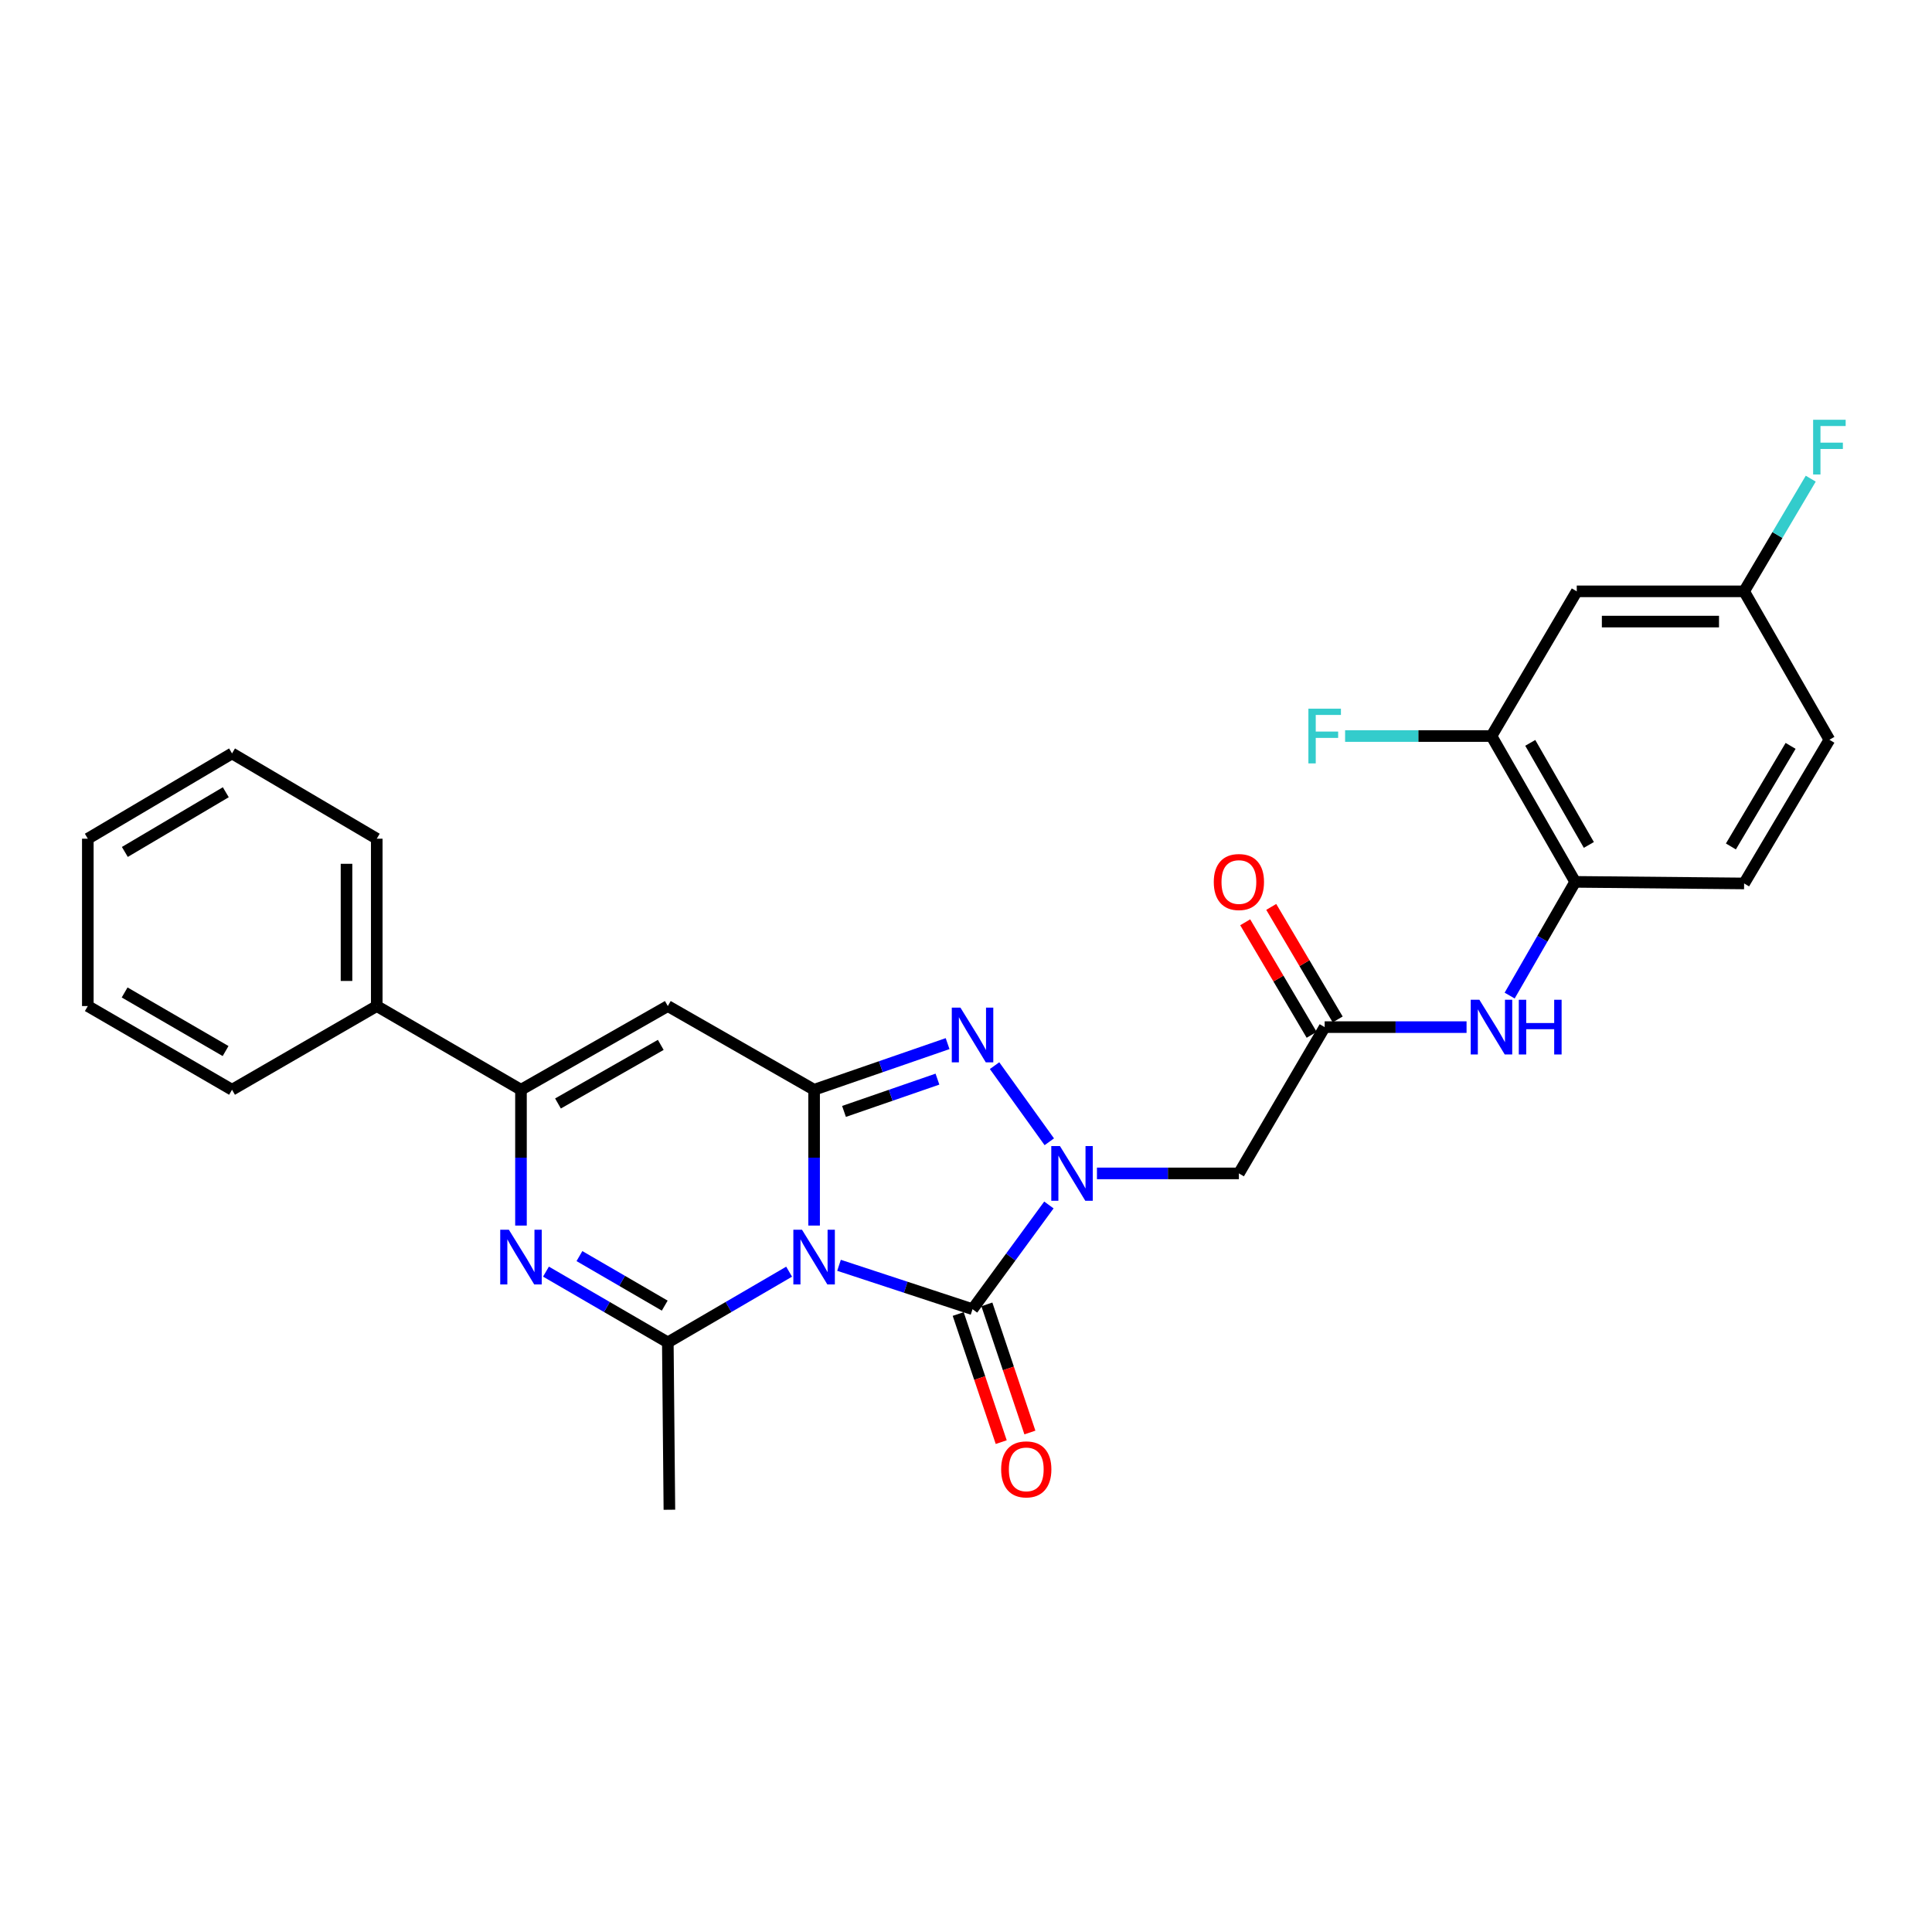 <?xml version='1.0' encoding='iso-8859-1'?>
<svg version='1.1' baseProfile='full'
              xmlns='http://www.w3.org/2000/svg'
                      xmlns:rdkit='http://www.rdkit.org/xml'
                      xmlns:xlink='http://www.w3.org/1999/xlink'
                  xml:space='preserve'
width='1000px' height='1000px' viewBox='0 0 1000 1000'>
<!-- END OF HEADER -->
<rect style='opacity:1.0;fill:#FFFFFF;stroke:none' width='1000' height='1000' x='0' y='0'> </rect>
<path class='bond-0' d='M 421.378,634.352 L 421.378,599.204' style='fill:none;fill-rule:evenodd;stroke:#0000FF;stroke-width:6px;stroke-linecap:butt;stroke-linejoin:miter;stroke-opacity:1' />
<path class='bond-0' d='M 421.378,599.204 L 421.378,564.056' style='fill:none;fill-rule:evenodd;stroke:#000000;stroke-width:6px;stroke-linecap:butt;stroke-linejoin:miter;stroke-opacity:1' />
<path class='bond-2' d='M 434.276,654.918 L 468.829,666.277' style='fill:none;fill-rule:evenodd;stroke:#0000FF;stroke-width:6px;stroke-linecap:butt;stroke-linejoin:miter;stroke-opacity:1' />
<path class='bond-2' d='M 468.829,666.277 L 503.382,677.636' style='fill:none;fill-rule:evenodd;stroke:#000000;stroke-width:6px;stroke-linecap:butt;stroke-linejoin:miter;stroke-opacity:1' />
<path class='bond-4' d='M 408.447,658.217 L 377.054,676.518' style='fill:none;fill-rule:evenodd;stroke:#0000FF;stroke-width:6px;stroke-linecap:butt;stroke-linejoin:miter;stroke-opacity:1' />
<path class='bond-4' d='M 377.054,676.518 L 345.661,694.819' style='fill:none;fill-rule:evenodd;stroke:#000000;stroke-width:6px;stroke-linecap:butt;stroke-linejoin:miter;stroke-opacity:1' />
<path class='bond-3' d='M 421.378,564.056 L 455.925,552.117' style='fill:none;fill-rule:evenodd;stroke:#000000;stroke-width:6px;stroke-linecap:butt;stroke-linejoin:miter;stroke-opacity:1' />
<path class='bond-3' d='M 455.925,552.117 L 490.473,540.177' style='fill:none;fill-rule:evenodd;stroke:#0000FF;stroke-width:6px;stroke-linecap:butt;stroke-linejoin:miter;stroke-opacity:1' />
<path class='bond-3' d='M 436.855,575.269 L 461.038,566.911' style='fill:none;fill-rule:evenodd;stroke:#000000;stroke-width:6px;stroke-linecap:butt;stroke-linejoin:miter;stroke-opacity:1' />
<path class='bond-3' d='M 461.038,566.911 L 485.222,558.553' style='fill:none;fill-rule:evenodd;stroke:#0000FF;stroke-width:6px;stroke-linecap:butt;stroke-linejoin:miter;stroke-opacity:1' />
<path class='bond-6' d='M 421.378,564.056 L 345.661,520.732' style='fill:none;fill-rule:evenodd;stroke:#000000;stroke-width:6px;stroke-linecap:butt;stroke-linejoin:miter;stroke-opacity:1' />
<path class='bond-1' d='M 542.909,623.692 L 523.145,650.664' style='fill:none;fill-rule:evenodd;stroke:#0000FF;stroke-width:6px;stroke-linecap:butt;stroke-linejoin:miter;stroke-opacity:1' />
<path class='bond-1' d='M 523.145,650.664 L 503.382,677.636' style='fill:none;fill-rule:evenodd;stroke:#000000;stroke-width:6px;stroke-linecap:butt;stroke-linejoin:miter;stroke-opacity:1' />
<path class='bond-8' d='M 567.78,607.354 L 604.515,607.354' style='fill:none;fill-rule:evenodd;stroke:#0000FF;stroke-width:6px;stroke-linecap:butt;stroke-linejoin:miter;stroke-opacity:1' />
<path class='bond-8' d='M 604.515,607.354 L 641.25,607.354' style='fill:none;fill-rule:evenodd;stroke:#000000;stroke-width:6px;stroke-linecap:butt;stroke-linejoin:miter;stroke-opacity:1' />
<path class='bond-28' d='M 543.116,590.988 L 514.785,551.577' style='fill:none;fill-rule:evenodd;stroke:#0000FF;stroke-width:6px;stroke-linecap:butt;stroke-linejoin:miter;stroke-opacity:1' />
<path class='bond-13' d='M 495.963,680.127 L 507.097,713.286' style='fill:none;fill-rule:evenodd;stroke:#000000;stroke-width:6px;stroke-linecap:butt;stroke-linejoin:miter;stroke-opacity:1' />
<path class='bond-13' d='M 507.097,713.286 L 518.231,746.445' style='fill:none;fill-rule:evenodd;stroke:#FF0000;stroke-width:6px;stroke-linecap:butt;stroke-linejoin:miter;stroke-opacity:1' />
<path class='bond-13' d='M 510.801,675.145 L 521.936,708.303' style='fill:none;fill-rule:evenodd;stroke:#000000;stroke-width:6px;stroke-linecap:butt;stroke-linejoin:miter;stroke-opacity:1' />
<path class='bond-13' d='M 521.936,708.303 L 533.07,741.462' style='fill:none;fill-rule:evenodd;stroke:#FF0000;stroke-width:6px;stroke-linecap:butt;stroke-linejoin:miter;stroke-opacity:1' />
<path class='bond-5' d='M 345.661,694.819 L 314.128,676.506' style='fill:none;fill-rule:evenodd;stroke:#000000;stroke-width:6px;stroke-linecap:butt;stroke-linejoin:miter;stroke-opacity:1' />
<path class='bond-5' d='M 314.128,676.506 L 282.594,658.192' style='fill:none;fill-rule:evenodd;stroke:#0000FF;stroke-width:6px;stroke-linecap:butt;stroke-linejoin:miter;stroke-opacity:1' />
<path class='bond-5' d='M 344.062,675.789 L 321.989,662.97' style='fill:none;fill-rule:evenodd;stroke:#000000;stroke-width:6px;stroke-linecap:butt;stroke-linejoin:miter;stroke-opacity:1' />
<path class='bond-5' d='M 321.989,662.97 L 299.916,650.15' style='fill:none;fill-rule:evenodd;stroke:#0000FF;stroke-width:6px;stroke-linecap:butt;stroke-linejoin:miter;stroke-opacity:1' />
<path class='bond-20' d='M 345.661,694.819 L 346.478,781.441' style='fill:none;fill-rule:evenodd;stroke:#000000;stroke-width:6px;stroke-linecap:butt;stroke-linejoin:miter;stroke-opacity:1' />
<path class='bond-7' d='M 269.657,634.352 L 269.657,599.204' style='fill:none;fill-rule:evenodd;stroke:#0000FF;stroke-width:6px;stroke-linecap:butt;stroke-linejoin:miter;stroke-opacity:1' />
<path class='bond-7' d='M 269.657,599.204 L 269.657,564.056' style='fill:none;fill-rule:evenodd;stroke:#000000;stroke-width:6px;stroke-linecap:butt;stroke-linejoin:miter;stroke-opacity:1' />
<path class='bond-29' d='M 345.661,520.732 L 269.657,564.056' style='fill:none;fill-rule:evenodd;stroke:#000000;stroke-width:6px;stroke-linecap:butt;stroke-linejoin:miter;stroke-opacity:1' />
<path class='bond-29' d='M 342.012,540.83 L 288.809,571.156' style='fill:none;fill-rule:evenodd;stroke:#000000;stroke-width:6px;stroke-linecap:butt;stroke-linejoin:miter;stroke-opacity:1' />
<path class='bond-15' d='M 269.657,564.056 L 195.01,520.732' style='fill:none;fill-rule:evenodd;stroke:#000000;stroke-width:6px;stroke-linecap:butt;stroke-linejoin:miter;stroke-opacity:1' />
<path class='bond-9' d='M 641.25,607.354 L 685.643,531.637' style='fill:none;fill-rule:evenodd;stroke:#000000;stroke-width:6px;stroke-linecap:butt;stroke-linejoin:miter;stroke-opacity:1' />
<path class='bond-10' d='M 685.643,531.637 L 722.366,531.637' style='fill:none;fill-rule:evenodd;stroke:#000000;stroke-width:6px;stroke-linecap:butt;stroke-linejoin:miter;stroke-opacity:1' />
<path class='bond-10' d='M 722.366,531.637 L 759.088,531.637' style='fill:none;fill-rule:evenodd;stroke:#0000FF;stroke-width:6px;stroke-linecap:butt;stroke-linejoin:miter;stroke-opacity:1' />
<path class='bond-16' d='M 692.383,527.658 L 675.188,498.536' style='fill:none;fill-rule:evenodd;stroke:#000000;stroke-width:6px;stroke-linecap:butt;stroke-linejoin:miter;stroke-opacity:1' />
<path class='bond-16' d='M 675.188,498.536 L 657.993,469.414' style='fill:none;fill-rule:evenodd;stroke:#FF0000;stroke-width:6px;stroke-linecap:butt;stroke-linejoin:miter;stroke-opacity:1' />
<path class='bond-16' d='M 678.904,535.616 L 661.709,506.495' style='fill:none;fill-rule:evenodd;stroke:#000000;stroke-width:6px;stroke-linecap:butt;stroke-linejoin:miter;stroke-opacity:1' />
<path class='bond-16' d='M 661.709,506.495 L 644.514,477.373' style='fill:none;fill-rule:evenodd;stroke:#FF0000;stroke-width:6px;stroke-linecap:butt;stroke-linejoin:miter;stroke-opacity:1' />
<path class='bond-11' d='M 781.396,515.308 L 798.354,485.879' style='fill:none;fill-rule:evenodd;stroke:#0000FF;stroke-width:6px;stroke-linecap:butt;stroke-linejoin:miter;stroke-opacity:1' />
<path class='bond-11' d='M 798.354,485.879 L 815.311,456.451' style='fill:none;fill-rule:evenodd;stroke:#000000;stroke-width:6px;stroke-linecap:butt;stroke-linejoin:miter;stroke-opacity:1' />
<path class='bond-12' d='M 815.311,456.451 L 771.987,380.977' style='fill:none;fill-rule:evenodd;stroke:#000000;stroke-width:6px;stroke-linecap:butt;stroke-linejoin:miter;stroke-opacity:1' />
<path class='bond-12' d='M 822.388,437.337 L 792.061,384.506' style='fill:none;fill-rule:evenodd;stroke:#000000;stroke-width:6px;stroke-linecap:butt;stroke-linejoin:miter;stroke-opacity:1' />
<path class='bond-17' d='M 815.311,456.451 L 902.75,457.268' style='fill:none;fill-rule:evenodd;stroke:#000000;stroke-width:6px;stroke-linecap:butt;stroke-linejoin:miter;stroke-opacity:1' />
<path class='bond-14' d='M 771.987,380.977 L 816.128,306.078' style='fill:none;fill-rule:evenodd;stroke:#000000;stroke-width:6px;stroke-linecap:butt;stroke-linejoin:miter;stroke-opacity:1' />
<path class='bond-19' d='M 771.987,380.977 L 734.104,380.977' style='fill:none;fill-rule:evenodd;stroke:#000000;stroke-width:6px;stroke-linecap:butt;stroke-linejoin:miter;stroke-opacity:1' />
<path class='bond-19' d='M 734.104,380.977 L 696.222,380.977' style='fill:none;fill-rule:evenodd;stroke:#33CCCC;stroke-width:6px;stroke-linecap:butt;stroke-linejoin:miter;stroke-opacity:1' />
<path class='bond-31' d='M 816.128,306.078 L 902.75,306.078' style='fill:none;fill-rule:evenodd;stroke:#000000;stroke-width:6px;stroke-linecap:butt;stroke-linejoin:miter;stroke-opacity:1' />
<path class='bond-31' d='M 829.122,321.731 L 889.757,321.731' style='fill:none;fill-rule:evenodd;stroke:#000000;stroke-width:6px;stroke-linecap:butt;stroke-linejoin:miter;stroke-opacity:1' />
<path class='bond-23' d='M 195.01,520.732 L 195.01,434.111' style='fill:none;fill-rule:evenodd;stroke:#000000;stroke-width:6px;stroke-linecap:butt;stroke-linejoin:miter;stroke-opacity:1' />
<path class='bond-23' d='M 179.357,507.739 L 179.357,447.104' style='fill:none;fill-rule:evenodd;stroke:#000000;stroke-width:6px;stroke-linecap:butt;stroke-linejoin:miter;stroke-opacity:1' />
<path class='bond-24' d='M 195.01,520.732 L 120.102,564.056' style='fill:none;fill-rule:evenodd;stroke:#000000;stroke-width:6px;stroke-linecap:butt;stroke-linejoin:miter;stroke-opacity:1' />
<path class='bond-21' d='M 902.75,457.268 L 946.891,382.899' style='fill:none;fill-rule:evenodd;stroke:#000000;stroke-width:6px;stroke-linecap:butt;stroke-linejoin:miter;stroke-opacity:1' />
<path class='bond-21' d='M 895.911,438.123 L 926.81,386.065' style='fill:none;fill-rule:evenodd;stroke:#000000;stroke-width:6px;stroke-linecap:butt;stroke-linejoin:miter;stroke-opacity:1' />
<path class='bond-18' d='M 902.75,306.078 L 946.891,382.899' style='fill:none;fill-rule:evenodd;stroke:#000000;stroke-width:6px;stroke-linecap:butt;stroke-linejoin:miter;stroke-opacity:1' />
<path class='bond-22' d='M 902.75,306.078 L 919.993,276.918' style='fill:none;fill-rule:evenodd;stroke:#000000;stroke-width:6px;stroke-linecap:butt;stroke-linejoin:miter;stroke-opacity:1' />
<path class='bond-22' d='M 919.993,276.918 L 937.236,247.759' style='fill:none;fill-rule:evenodd;stroke:#33CCCC;stroke-width:6px;stroke-linecap:butt;stroke-linejoin:miter;stroke-opacity:1' />
<path class='bond-26' d='M 195.01,434.111 L 120.102,389.969' style='fill:none;fill-rule:evenodd;stroke:#000000;stroke-width:6px;stroke-linecap:butt;stroke-linejoin:miter;stroke-opacity:1' />
<path class='bond-25' d='M 120.102,564.056 L 45.455,520.732' style='fill:none;fill-rule:evenodd;stroke:#000000;stroke-width:6px;stroke-linecap:butt;stroke-linejoin:miter;stroke-opacity:1' />
<path class='bond-25' d='M 116.762,544.02 L 64.509,513.693' style='fill:none;fill-rule:evenodd;stroke:#000000;stroke-width:6px;stroke-linecap:butt;stroke-linejoin:miter;stroke-opacity:1' />
<path class='bond-27' d='M 45.455,520.732 L 45.455,434.111' style='fill:none;fill-rule:evenodd;stroke:#000000;stroke-width:6px;stroke-linecap:butt;stroke-linejoin:miter;stroke-opacity:1' />
<path class='bond-30' d='M 120.102,389.969 L 45.455,434.111' style='fill:none;fill-rule:evenodd;stroke:#000000;stroke-width:6px;stroke-linecap:butt;stroke-linejoin:miter;stroke-opacity:1' />
<path class='bond-30' d='M 116.872,410.064 L 64.619,440.963' style='fill:none;fill-rule:evenodd;stroke:#000000;stroke-width:6px;stroke-linecap:butt;stroke-linejoin:miter;stroke-opacity:1' />
<path  class='atom-0' d='M 415.118 636.518
L 424.398 651.518
Q 425.318 652.998, 426.798 655.678
Q 428.278 658.358, 428.358 658.518
L 428.358 636.518
L 432.118 636.518
L 432.118 664.838
L 428.238 664.838
L 418.278 648.438
Q 417.118 646.518, 415.878 644.318
Q 414.678 642.118, 414.318 641.438
L 414.318 664.838
L 410.638 664.838
L 410.638 636.518
L 415.118 636.518
' fill='#0000FF'/>
<path  class='atom-2' d='M 548.62 593.194
L 557.9 608.194
Q 558.82 609.674, 560.3 612.354
Q 561.78 615.034, 561.86 615.194
L 561.86 593.194
L 565.62 593.194
L 565.62 621.514
L 561.74 621.514
L 551.78 605.114
Q 550.62 603.194, 549.38 600.994
Q 548.18 598.794, 547.82 598.114
L 547.82 621.514
L 544.14 621.514
L 544.14 593.194
L 548.62 593.194
' fill='#0000FF'/>
<path  class='atom-4' d='M 497.122 521.556
L 506.402 536.556
Q 507.322 538.036, 508.802 540.716
Q 510.282 543.396, 510.362 543.556
L 510.362 521.556
L 514.122 521.556
L 514.122 549.876
L 510.242 549.876
L 500.282 533.476
Q 499.122 531.556, 497.882 529.356
Q 496.682 527.156, 496.322 526.476
L 496.322 549.876
L 492.642 549.876
L 492.642 521.556
L 497.122 521.556
' fill='#0000FF'/>
<path  class='atom-6' d='M 263.397 636.518
L 272.677 651.518
Q 273.597 652.998, 275.077 655.678
Q 276.557 658.358, 276.637 658.518
L 276.637 636.518
L 280.397 636.518
L 280.397 664.838
L 276.517 664.838
L 266.557 648.438
Q 265.397 646.518, 264.157 644.318
Q 262.957 642.118, 262.597 641.438
L 262.597 664.838
L 258.917 664.838
L 258.917 636.518
L 263.397 636.518
' fill='#0000FF'/>
<path  class='atom-11' d='M 765.727 517.477
L 775.007 532.477
Q 775.927 533.957, 777.407 536.637
Q 778.887 539.317, 778.967 539.477
L 778.967 517.477
L 782.727 517.477
L 782.727 545.797
L 778.847 545.797
L 768.887 529.397
Q 767.727 527.477, 766.487 525.277
Q 765.287 523.077, 764.927 522.397
L 764.927 545.797
L 761.247 545.797
L 761.247 517.477
L 765.727 517.477
' fill='#0000FF'/>
<path  class='atom-11' d='M 786.127 517.477
L 789.967 517.477
L 789.967 529.517
L 804.447 529.517
L 804.447 517.477
L 808.287 517.477
L 808.287 545.797
L 804.447 545.797
L 804.447 532.717
L 789.967 532.717
L 789.967 545.797
L 786.127 545.797
L 786.127 517.477
' fill='#0000FF'/>
<path  class='atom-14' d='M 518.192 760.537
Q 518.192 753.737, 521.552 749.937
Q 524.912 746.137, 531.192 746.137
Q 537.472 746.137, 540.832 749.937
Q 544.192 753.737, 544.192 760.537
Q 544.192 767.417, 540.792 771.337
Q 537.392 775.217, 531.192 775.217
Q 524.952 775.217, 521.552 771.337
Q 518.192 767.457, 518.192 760.537
M 531.192 772.017
Q 535.512 772.017, 537.832 769.137
Q 540.192 766.217, 540.192 760.537
Q 540.192 754.977, 537.832 752.177
Q 535.512 749.337, 531.192 749.337
Q 526.872 749.337, 524.512 752.137
Q 522.192 754.937, 522.192 760.537
Q 522.192 766.257, 524.512 769.137
Q 526.872 772.017, 531.192 772.017
' fill='#FF0000'/>
<path  class='atom-17' d='M 628.25 456.531
Q 628.25 449.731, 631.61 445.931
Q 634.97 442.131, 641.25 442.131
Q 647.53 442.131, 650.89 445.931
Q 654.25 449.731, 654.25 456.531
Q 654.25 463.411, 650.85 467.331
Q 647.45 471.211, 641.25 471.211
Q 635.01 471.211, 631.61 467.331
Q 628.25 463.451, 628.25 456.531
M 641.25 468.011
Q 645.57 468.011, 647.89 465.131
Q 650.25 462.211, 650.25 456.531
Q 650.25 450.971, 647.89 448.171
Q 645.57 445.331, 641.25 445.331
Q 636.93 445.331, 634.57 448.131
Q 632.25 450.931, 632.25 456.531
Q 632.25 462.251, 634.57 465.131
Q 636.93 468.011, 641.25 468.011
' fill='#FF0000'/>
<path  class='atom-20' d='M 677.223 366.817
L 694.063 366.817
L 694.063 370.057
L 681.023 370.057
L 681.023 378.657
L 692.623 378.657
L 692.623 381.937
L 681.023 381.937
L 681.023 395.137
L 677.223 395.137
L 677.223 366.817
' fill='#33CCCC'/>
<path  class='atom-23' d='M 938.471 217.271
L 955.311 217.271
L 955.311 220.511
L 942.271 220.511
L 942.271 229.111
L 953.871 229.111
L 953.871 232.391
L 942.271 232.391
L 942.271 245.591
L 938.471 245.591
L 938.471 217.271
' fill='#33CCCC'/>
</svg>

